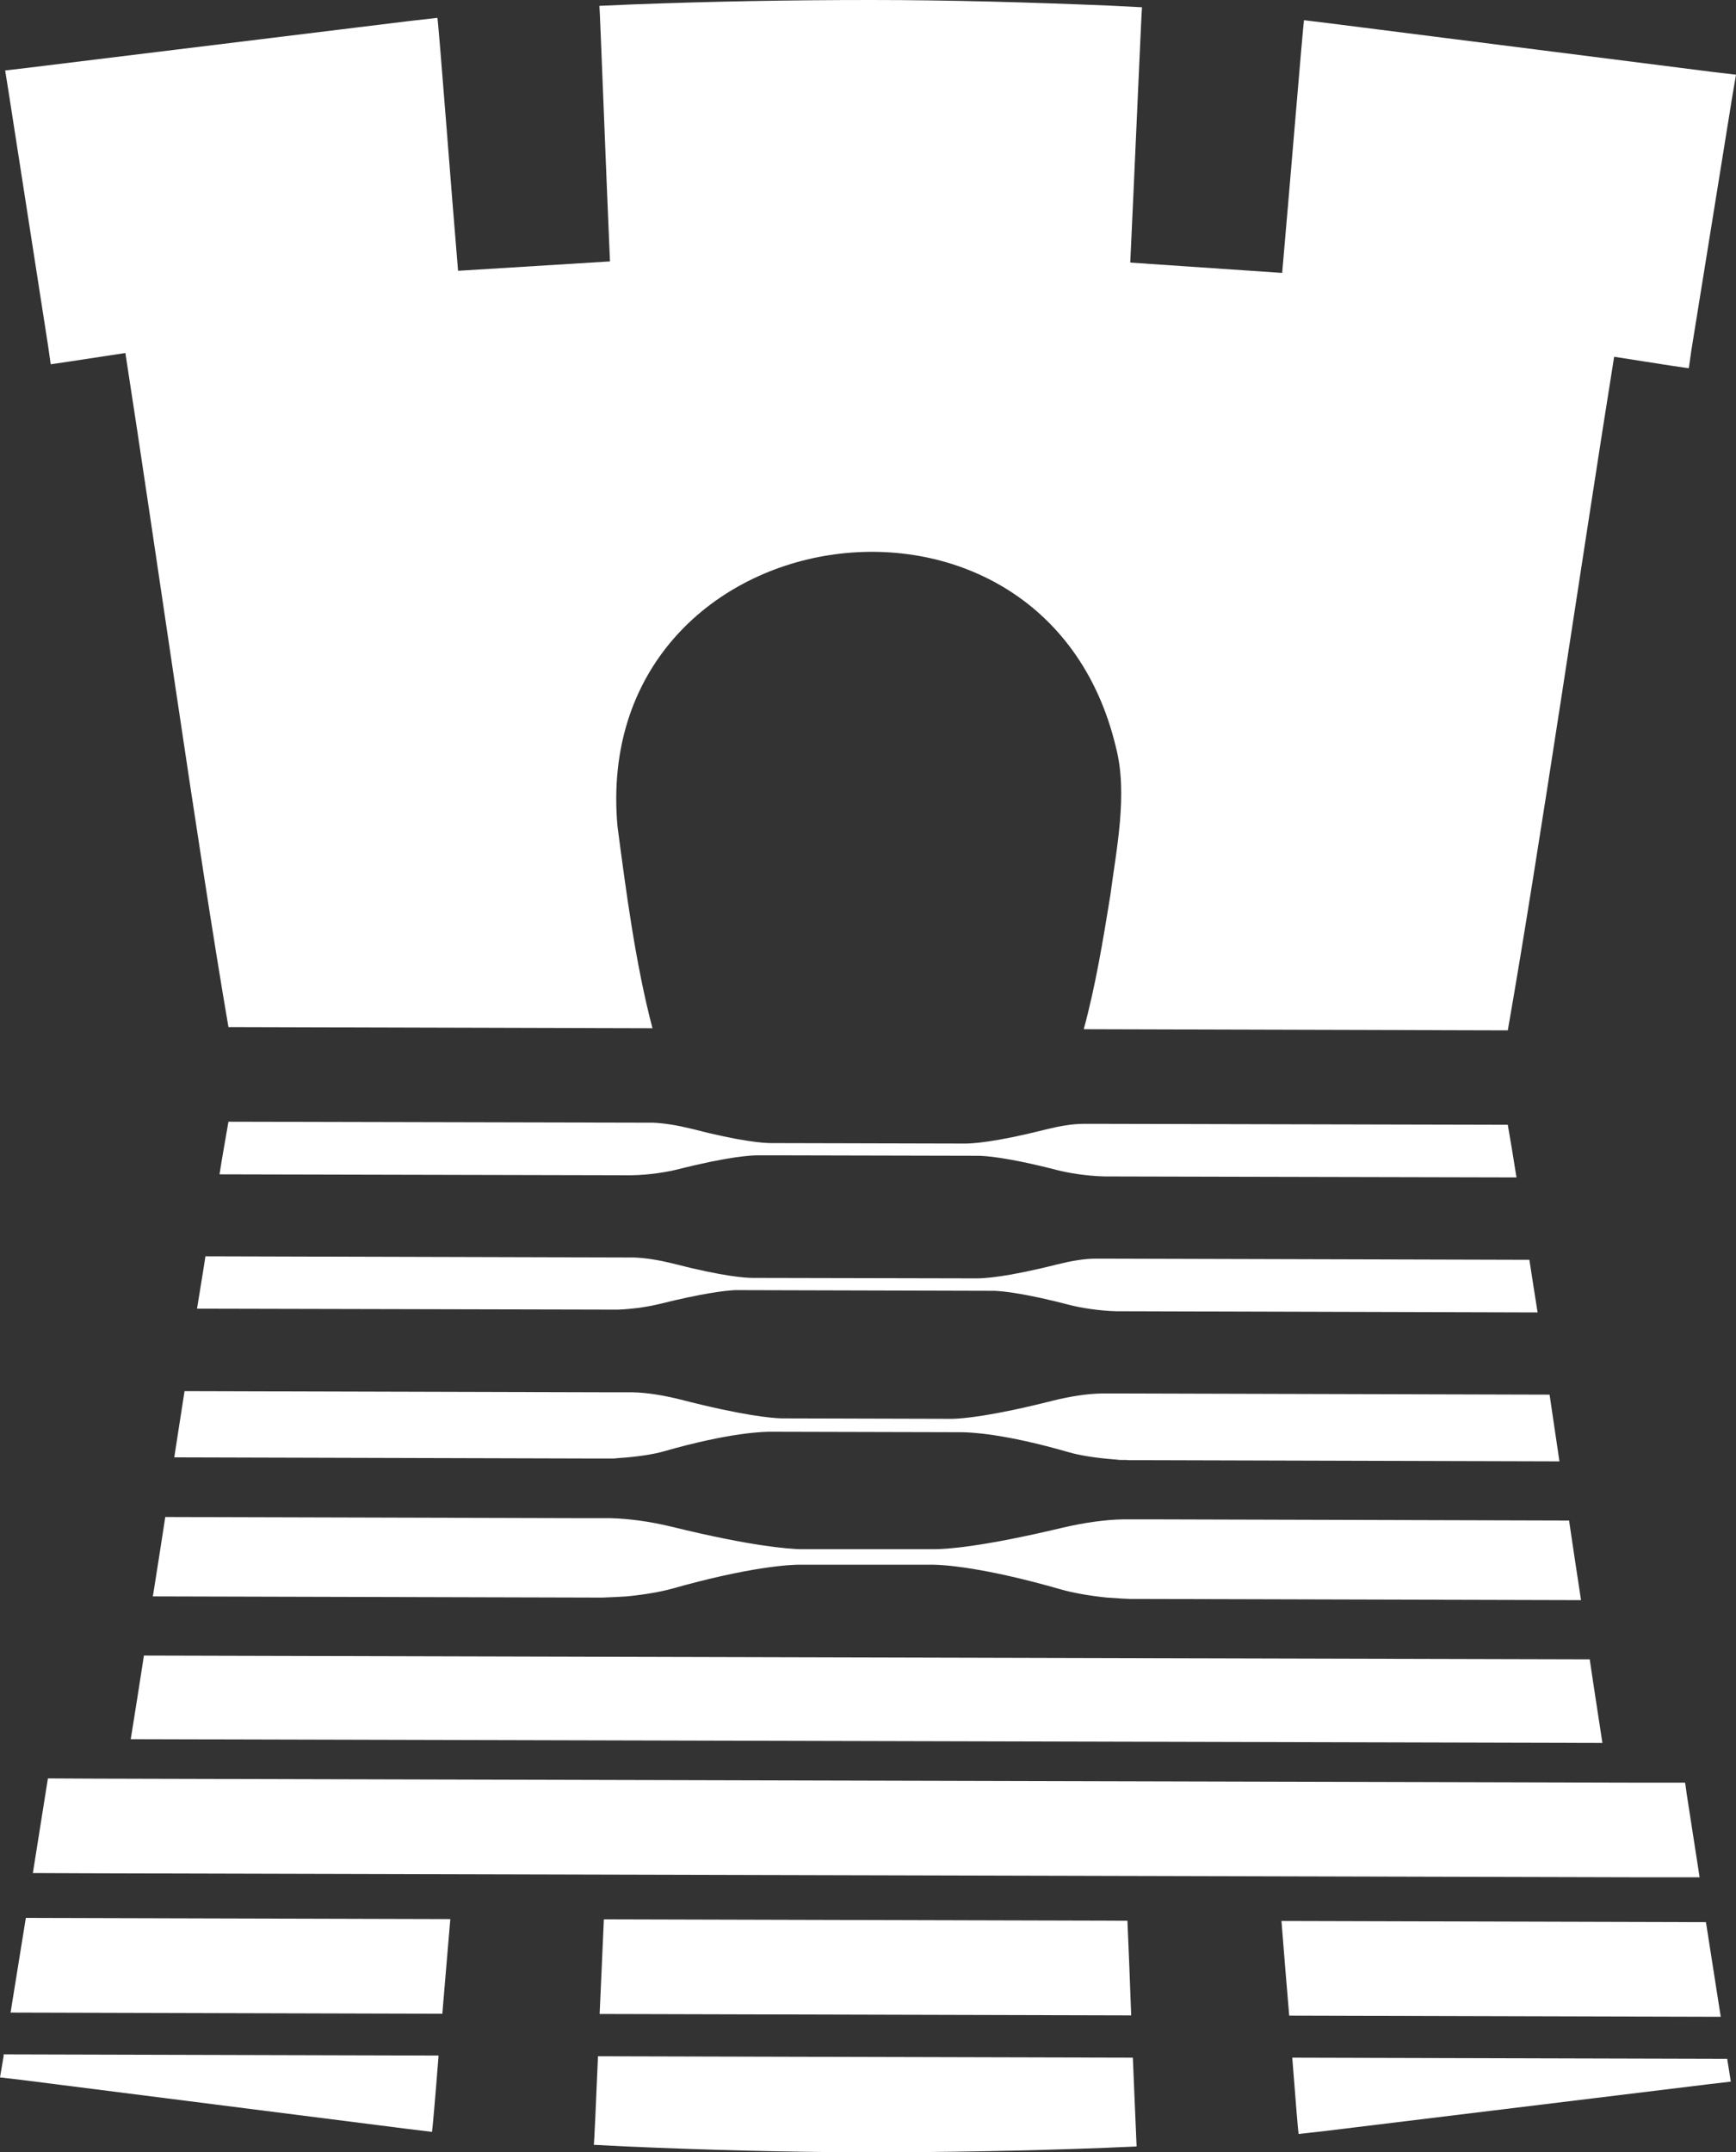 <?xml version="1.0" encoding="UTF-8"?> <svg xmlns="http://www.w3.org/2000/svg" id="Layer_2" viewBox="0 0 73.94 91.63"><rect x="0" y="0" width="73.94" height="91.63" fill="#333333" stroke="none"/><defs><style> .cls-1 { fill: #fff; } </style></defs><g id="Layer_1-2" data-name="Layer_1"><path class="cls-1" d="M2.05,14.74l.11.77.75-.11,2.43-.37c1.24,7.97,3.08,21.07,4.39,28.7l18.06.05c-.72-2.74-1.12-5.79-1.49-8.6-1.19-13.34,18.15-16.32,21.23-3.36.52,1.99.01,4.38-.24,6.31-.31,1.9-.62,3.81-1.13,5.69l18.06.05c1.34-7.63,3.25-20.71,4.53-28.68l2.43.38.75.11.11-.77,1.74-10.79.16-.94-.94-.11-16.31-2.07-1.15-.14c-.04.21-.66,7.73-.93,10.76l-6.47-.44c.15-3.12.48-10.77.5-10.87l-1.36-.07C43.89.1,40.49,0,37.09,0c-3.4,0-6.8.06-10.2.19l-1.36.06c.02.1.31,7.75.45,10.88l-6.47.4c-.26-3.04-.83-10.56-.88-10.77l-1.15.13L1.16,2.89l-.94.11.15.94,1.68,10.8Z"></path><g><path class="cls-1" d="M6.5,67.97l18.73.05h.42s.02,0,.02,0c.35-.01.7-.03,1.03-.05.81-.08,1.51-.21,1.93-.33,3.29-.93,5.04-1.03,5.51-1.02h5.57c.46,0,2.21.11,5.5,1.06.42.12,1.13.26,1.93.34.33.02.67.05,1.03.06h.02s.42,0,.42,0l18.73.05c-.17-1.1-.34-2.24-.51-3.39l-17.85-.05s0,0-.01,0h-.19c-.28,0-.58,0-.91,0-.79.01-1.68.14-2.59.35-3.51.84-5.02.92-5.46.92h-5.78c-.44-.02-1.95-.1-5.45-.96-.91-.22-1.8-.34-2.59-.36-.34,0-.63,0-.91,0h-.19s0,0-.01,0l-17.85-.05c-.18,1.15-.35,2.28-.53,3.39Z"></path><path class="cls-1" d="M7.42,62.05l17.84.05h.11s.04,0,.06,0h.1s.24,0,.24,0c.06,0,.12,0,.18,0h.2s.2-.02.2-.02c.81-.05,1.54-.17,1.94-.29,2.8-.8,4.25-.84,4.64-.83l7.98.02c.4,0,1.84.05,4.64.86.41.12,1.13.24,1.94.3l.2.02h.2c.06,0,.12,0,.18.01h.24s.1,0,.1,0c.02,0,.04,0,.06,0h.11s17.84.05,17.84.05c-.14-.95-.28-1.9-.42-2.84l-18.03-.05h-.09s-.04,0-.06,0h-.15c-.23,0-.46,0-.73,0-.63.01-1.34.12-2.07.3-2.64.67-3.87.77-4.3.78l-7.28-.02c-.43-.01-1.66-.12-4.3-.8-.73-.18-1.43-.3-2.07-.31-.27,0-.51,0-.73,0h-.15s-.04,0-.06,0h-.09s-18.03-.05-18.03-.05c-.15.94-.29,1.89-.44,2.84Z"></path><path class="cls-1" d="M8.4,55.72l17.38.04s.04,0,.05,0h.08s.19,0,.19,0c.05,0,.1,0,.15,0h.09s0,0,0,0c.73-.03,1.39-.15,1.75-.24,1.84-.46,2.8-.57,3.23-.59l11.05.03c.43.02,1.39.13,3.22.61.4.1,1.16.24,1.98.26h.19s.08,0,.08,0c.01,0,.04,0,.05,0l17.6.05c-.12-.76-.24-1.51-.35-2.24l-17.9-.05s0,0,0,0h0c-.18,0-.36,0-.57,0-.5,0-1.05.1-1.62.24-2.21.56-3.16.6-3.44.6h-.09s0,0,0,0l-9.37-.02s0,0,0,0h-.09c-.28,0-1.23-.05-3.43-.62-.57-.14-1.13-.23-1.62-.25-.13,0-.24,0-.36,0,0,0,0,0,0,0l-17.9-.05c-.11.73-.24,1.48-.36,2.24Z"></path><path class="cls-1" d="M5.56,74.05l62.69.16c-.17-1.13-.36-2.32-.54-3.56l-61.58-.16c-.19,1.24-.38,2.43-.56,3.55Z"></path><path class="cls-1" d="M.16,87.51l-.16.94.94.11,16.31,2.07,1.15.14c.02-.09.14-1.46.28-3.25l-18.53-.05v.03Z"></path><path class="cls-1" d="M.45,85.69l18.39.05c.11-1.37.24-2.8.34-4.03l-18.08-.05-.65,4.03Z"></path><path class="cls-1" d="M25.55,85.75l22.63.06c-.05-1.4-.11-2.85-.16-4.03l-22.3-.06c-.05,1.18-.12,2.63-.18,4.03Z"></path><path class="cls-1" d="M25.47,87.54c-.09,2.08-.16,3.73-.18,3.78l1.36.07c3.4.15,6.8.24,10.2.25,3.4,0,6.8-.06,10.2-.19l1.36-.06s-.07-1.7-.16-3.78l-22.79-.06Z"></path><path class="cls-1" d="M72.66,81.84l-18.08-.05c.1,1.23.21,2.66.33,4.03l18.38.05-.63-4.03Z"></path><path class="cls-1" d="M73.57,87.66l-18.53-.05c.14,1.79.25,3.16.27,3.25l1.15-.13,16.32-1.99.94-.11-.15-.94v-.03Z"></path><path class="cls-1" d="M26.87,50.04c.82-.01,1.59-.15,1.99-.25,2.21-.56,3.16-.6,3.43-.6h.09s.49,0,.49,0h.09s8.59.02,8.59.02h.09c.28,0,1.23.05,3.43.62.4.1,1.16.24,1.98.26h.19s.08,0,.08,0l17.27.04c-.12-.78-.25-1.54-.37-2.24l-17.37-.04h-.12s-.57,0-.57,0c-.5,0-1.05.1-1.62.24-2.21.56-3.16.6-3.44.6h-.09s-8.08-.02-8.08-.02h-.09c-.28,0-1.23-.05-3.43-.62-.57-.14-1.13-.23-1.62-.25h-.57s-.12,0-.12,0l-17.37-.04c-.12.71-.26,1.46-.38,2.24l17.27.04h.08s.19,0,.19,0Z"></path><polygon class="cls-1" points="72.39 79.93 71.84 76.38 71.79 76.01 71.79 76.01 71.77 75.9 69.88 75.9 69.74 75.9 4.07 75.73 2.04 75.72 1.4 79.75 4.06 79.76 69.73 79.93 72.39 79.93"></polygon></g></g></svg> 